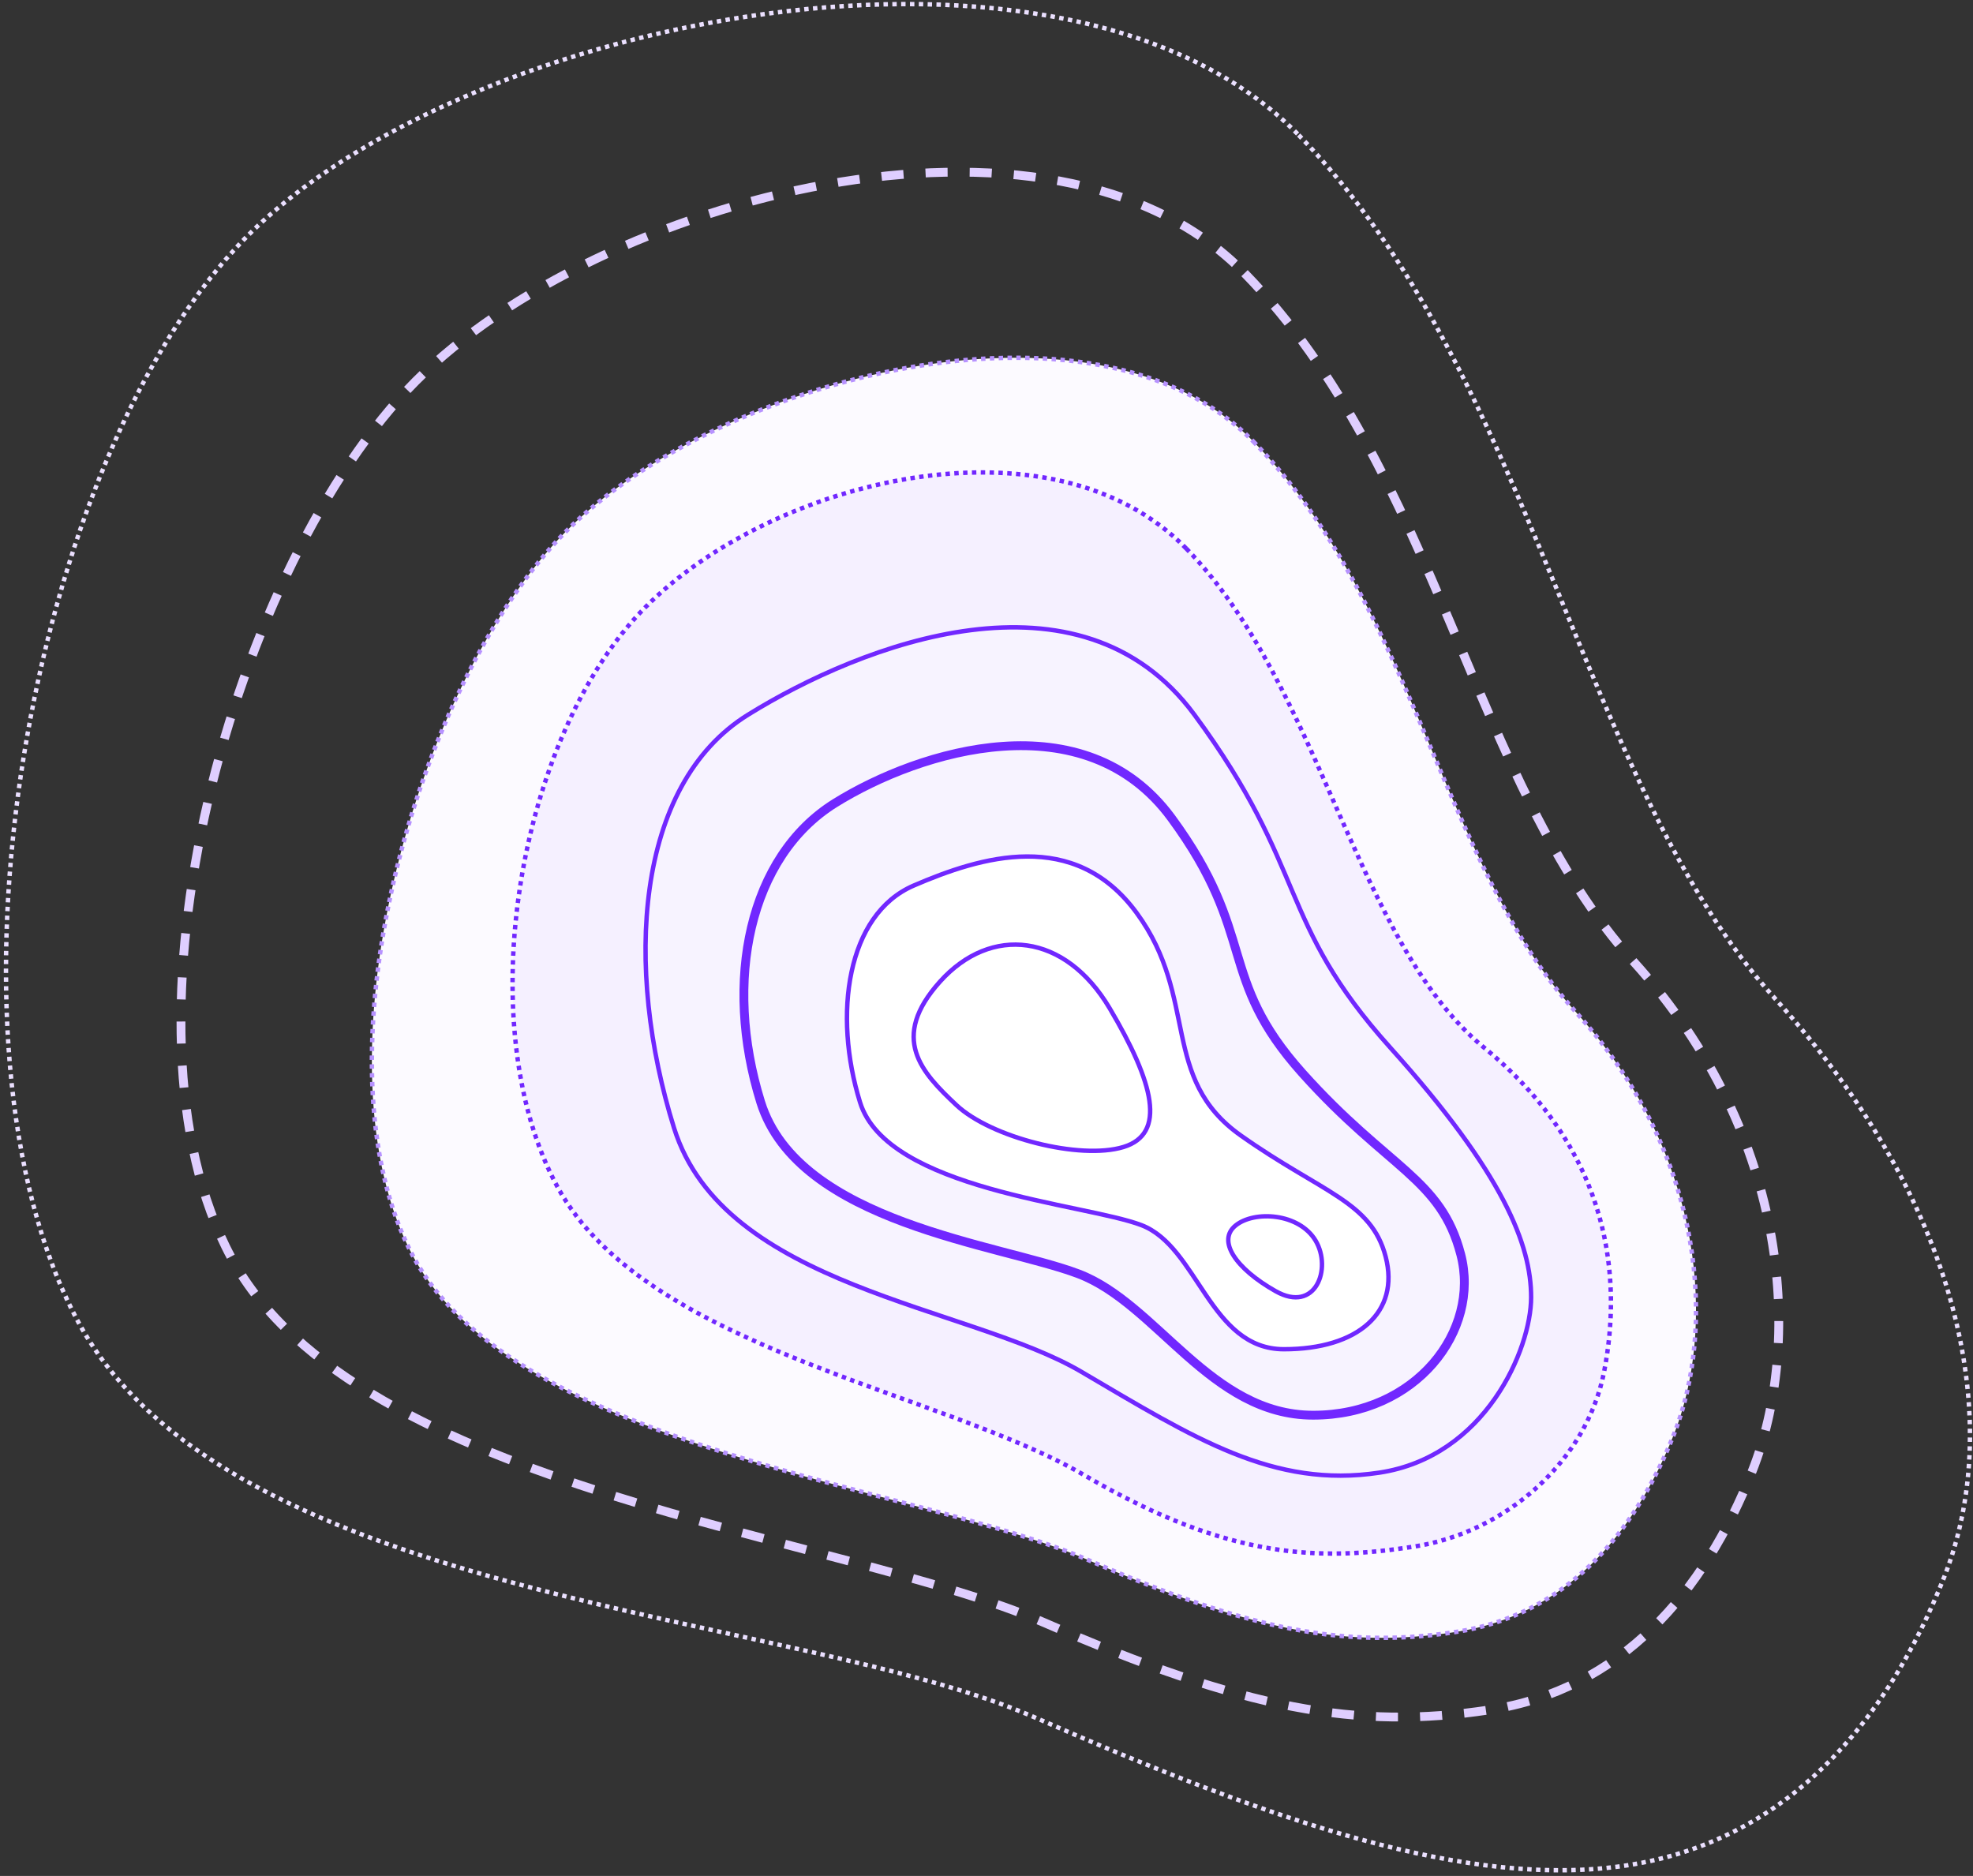 <?xml version="1.0" encoding="UTF-8"?>
<svg width="447px" height="425px" viewBox="0 0 447 425" version="1.1" xmlns="http://www.w3.org/2000/svg" xmlns:xlink="http://www.w3.org/1999/xlink">
    <rect x="0" y="0" width="447" height="425" fill="#333333" stroke="none"/>
    <title>main topography graphic</title>
    <g id="Page-1" stroke="none" stroke-width="1" fill="none" fill-rule="evenodd">
        <g id="Builder-Landing" transform="translate(-174, -163)">
            <g id="main-topography-graphic" transform="translate(175, 163)">
                <path d="M280.964,61.885 C324.697,106.658 332.667,177.61 369.047,217.79 C405.427,257.97 407.008,305.35 396.034,333.156 C385.06,360.962 366.122,382.835 336.394,387.381 C306.667,391.927 280.964,387.381 235.482,367.569 C189.999,347.758 80.011,337.651 51.439,284.971 C22.868,232.29 51.949,127.799 93.179,86.361 C134.41,44.924 237.231,17.112 280.964,61.885 Z" id="Path-12" stroke="#DFCEFF" stroke-width="2" stroke-dasharray="5"></path>
                <path d="M293.222,30.593 C345.894,84.576 357.183,177.609 401,226.054 C444.817,274.499 452.717,323.682 439.5,357.208 C426.283,390.733 403.473,417.107 367.669,422.588 C331.864,428.069 288.03,412.887 233.25,389 C178.47,365.113 51.19,363.088 16.778,299.571 C-17.634,236.053 5.341,103.477 55,53.515 C104.659,3.553 240.549,-23.391 293.222,30.593 Z" id="Path-12" stroke="#EBE0FF" stroke-dasharray="1"></path>
                <path d="M282.944,100.016 C319.186,137.114 325.792,195.902 355.941,229.194 C386.09,262.486 387.4,301.744 378.306,324.783 C369.212,347.822 353.517,365.946 328.881,369.713 C304.245,373.479 282.944,369.713 245.251,353.297 C207.559,336.882 116.408,328.508 92.73,284.858 C69.052,241.209 93.152,154.63 127.321,120.296 C161.49,85.962 246.701,62.918 282.944,100.016 Z" id="Path-12" stroke="#B792FF" fill="#FCFAFF" stroke-dasharray="1"></path>
                <path d="M267.75,124.26 C298.358,155.59 306.037,213.365 335.26,237.362 C364.482,261.359 366.389,290.357 362.436,310.701 C358.482,331.045 340.12,347.212 319.314,350.393 C298.508,353.574 277.76,353.574 244.846,334.306 C211.933,315.038 145.251,305.668 125.254,268.805 C105.257,231.941 116.394,166.525 145.251,137.529 C174.107,108.533 237.142,92.93 267.75,124.26 Z" id="Path-12" stroke="#7127FF" fill="#F5F0FF" stroke-dasharray="1"></path>
                <path d="M269.605,161.927 C295.547,197.098 288.177,208.64 314,237.362 C339.823,266.083 345.889,282.139 345.889,293.903 C345.889,305.668 335.527,330.004 311.5,333.629 C287.473,337.254 269.605,325.84 244.01,310.787 C218.414,295.734 163.012,291.708 151.703,255.529 C140.394,219.351 142.743,177.876 168.463,161.927 C194.182,145.978 243.664,126.757 269.605,161.927 Z" id="Path-12" stroke="#7127FF" fill="#F7F3FF"></path>
                <path d="M256.541,206.852 C270.689,226.186 261.73,244.25 280.119,257.25 C298.508,270.25 309.684,272.18 312.938,284.726 C316.191,297.271 306.712,305.668 289.892,305.668 C273.072,305.668 270.437,282.444 257.579,277.548 C244.721,272.652 200.018,269.616 193.85,249.728 C187.682,229.839 190.85,207.162 206,200.629 C221.15,194.096 242.393,187.518 256.541,206.852 Z" id="Path-12" stroke="#7127FF" fill="#FFFFFF"></path>
                <path d="M211.978,222.367 C223.525,209.531 240.303,211.406 250.387,228.398 C260.471,245.39 263.326,256.868 253.52,259.857 C243.713,262.845 223.52,257.724 215.666,250.345 C207.812,242.966 200.432,235.202 211.978,222.367 Z" id="Path-9" stroke="#7127FF"></path>
                <path d="M278.928,277.639 C283.168,274.193 293.33,274.783 297.07,281.084 C300.811,287.385 297.07,297.643 287.999,292.514 C278.928,287.385 274.688,281.084 278.928,277.639 Z" id="Path-10" stroke="#7127FF"></path>
                <path d="M264.387,185.295 C283.991,211.968 274.544,221.331 294.059,243.113 C313.573,264.895 325.441,266.895 329.949,284.203 C334.458,301.511 319.814,320.613 296.508,320.613 C273.203,320.613 261.154,295.342 243.338,288.588 C225.521,281.834 179.885,277.117 171.339,249.68 C162.792,222.242 168.738,194.04 188.174,181.944 C207.611,169.849 244.783,158.622 264.387,185.295 Z" id="Path-12" stroke="#7127FF" stroke-width="2"></path>
            </g>
        </g>
    </g>
</svg>